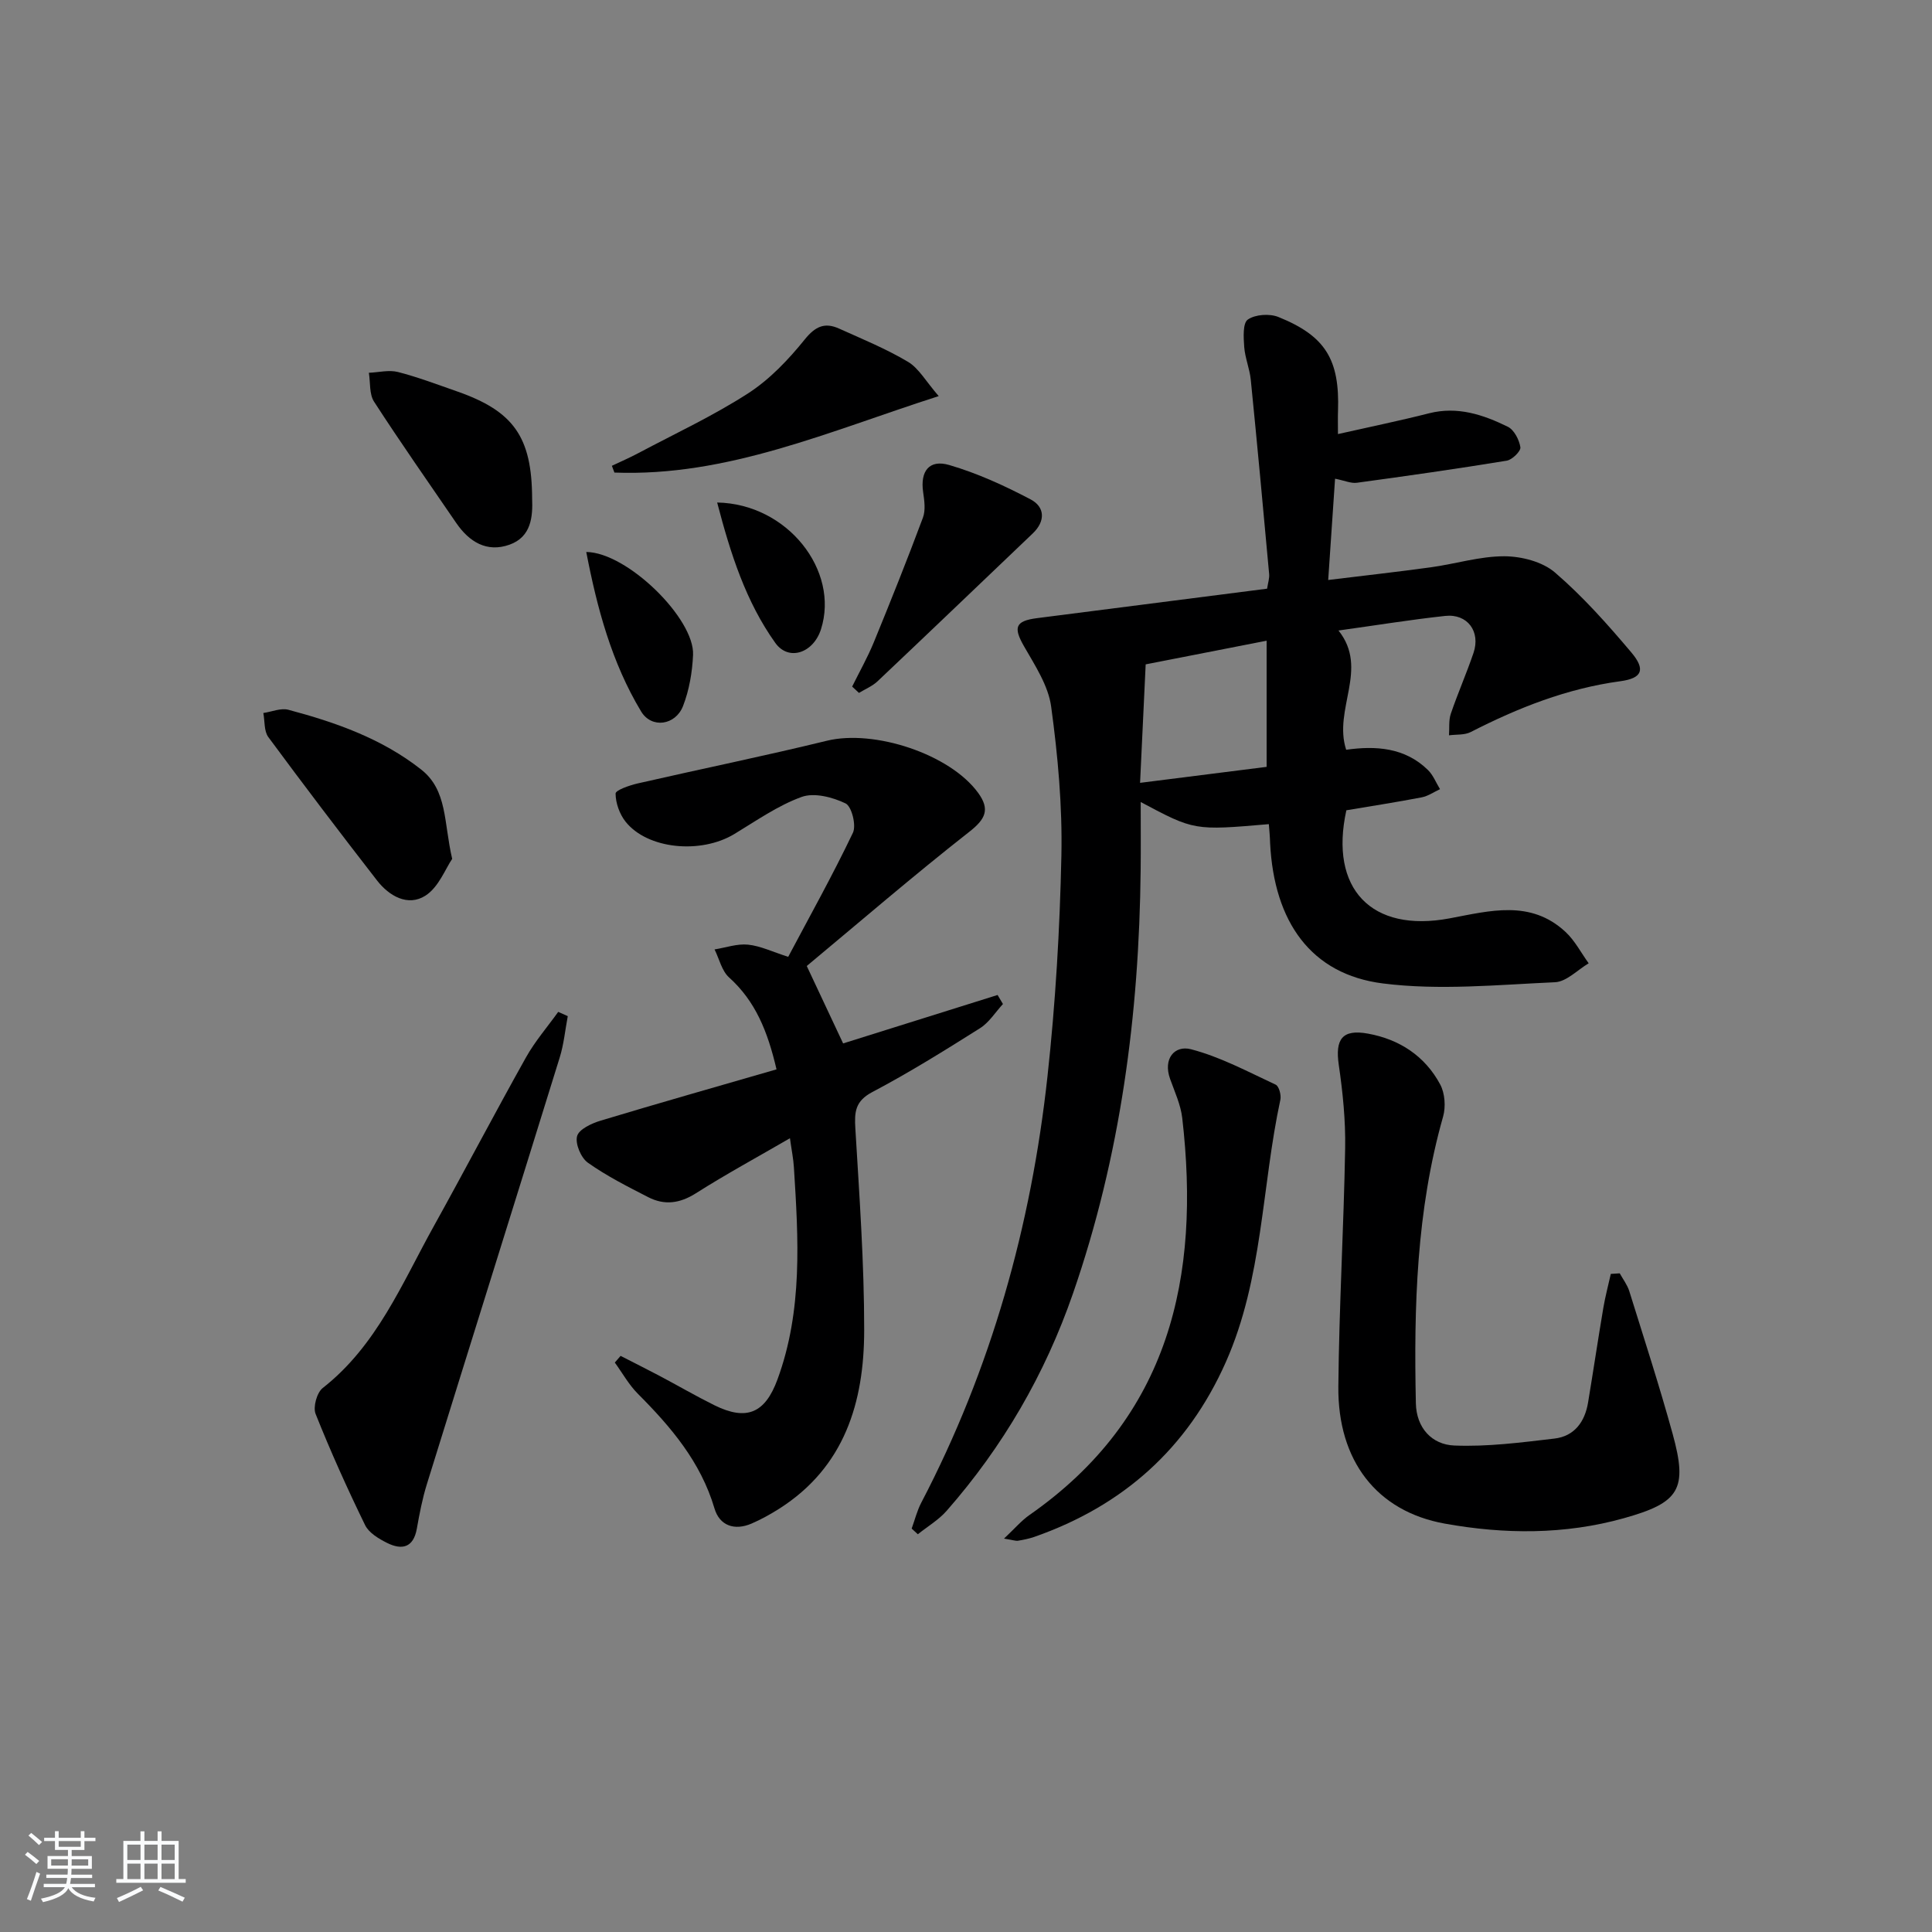 <svg enable-background="new 0 0 400 400" viewBox="0 0 400 400" xmlns="http://www.w3.org/2000/svg"><rect x="0" y="0" width="400" height="400" fill="#808080" stroke="none"/><path d="m5.17 384 .55-.58c.85.61 1.65 1.24 2.4 1.87l-.59.64c-.83-.73-1.62-1.38-2.36-1.93m1.22 9.53-.82-.34c.71-1.76 1.37-3.64 1.98-5.63.24.13.5.25.76.36-.6 1.67-1.24 3.54-1.92 5.61m-.5-13.5.57-.54c.56.44 1.31 1.06 2.26 1.87l-.65.64c-.67-.66-1.4-1.32-2.18-1.97m3.25.46h2.24v-1.36h.77v1.36h4.57v-1.36h.76v1.36h2.28v.69h-2.28v1.84h-2.64v1.26h4.18v2.64h-4.21c0 .45-.02.86-.05 1.21h4.32v.69h-4.38c-.04.34-.1.75-.19 1.22h5.15v.69h-4.82c.87 1.19 2.51 1.92 4.93 2.19-.17.31-.3.57-.37.76-2.77-.49-4.52-1.41-5.26-2.76-.56 1.26-2.3 2.23-5.24 2.9-.12-.24-.26-.48-.43-.72 2.73-.55 4.38-1.34 4.96-2.38h-4.38v-.69h4.65c.1-.38.17-.79.21-1.22h-4.32v-.69h4.4c.03-.34.05-.75.05-1.21h-4.2v-2.64h4.23v-1.26h-2.69v-1.84h-2.24zm1.46 4.46v1.29h3.45c.01-.4.02-.57.01-.53v-.32-.45h-3.46zm1.55-2.59h4.57v-1.19h-4.57zm6.11 2.59h-3.42v.77c-.01.19-.01.37-.02.53h3.44z" fill="#fafbfc"/><path d="m32.63 379.16h.82v1.98h3.54v7.89h1.46v.78h-14.37v-.78h1.46v-7.89h3.54v-1.98h.82v1.98h2.73zm-3.49 11.48.5.73c-1.61.82-3.28 1.63-5 2.42-.13-.27-.28-.55-.44-.82 1.75-.73 3.4-1.5 4.94-2.33m-2.78-5.55h2.73v-3.18h-2.73zm0 3.95h2.73v-3.2h-2.73zm3.54-3.95h2.73v-3.18h-2.73zm0 3.95h2.73v-3.2h-2.73zm7.89 4.68c-1.84-.92-3.51-1.7-5.02-2.32l.45-.73c1.89.8 3.57 1.55 5.04 2.23zm-1.62-11.81h-2.73v3.18h2.73zm-2.73 7.13h2.73v-3.2h-2.73z" fill="#fafbfc"/><g fill="#000001"><path d="m262.7 170.63c-15.44 1.33-15.44 1.33-26.53-4.58 0 4.9.04 9.48-.01 14.06-.31 29.92-4.16 59.26-14.01 87.69-5.8 16.74-14.51 31.72-26.15 44.99-1.67 1.9-3.96 3.25-5.97 4.86-.43-.39-.85-.78-1.28-1.17.65-1.79 1.11-3.68 1.98-5.35 14.49-27.72 22.76-57.34 26.14-88.28 1.66-15.18 2.56-30.48 2.88-45.74.21-10.27-.73-20.63-2.12-30.82-.59-4.35-3.35-8.52-5.62-12.49-2.24-3.91-1.82-5.24 2.7-5.82 15.8-2.01 31.61-4.04 47.63-6.1.18-1.2.51-2.15.42-3.06-1.22-13.4-2.46-26.8-3.8-40.19-.23-2.29-1.19-4.52-1.36-6.81-.14-1.94-.32-4.93.75-5.66 1.54-1.07 4.51-1.27 6.33-.53 9.78 3.94 12.71 8.85 12.34 19.48-.05 1.3-.01 2.6-.01 4.76 6.68-1.51 12.8-2.76 18.85-4.3 5.9-1.5 11.21.28 16.31 2.78 1.31.64 2.37 2.7 2.61 4.25.12.8-1.7 2.6-2.84 2.78-10.31 1.69-20.65 3.16-31.01 4.57-1.22.17-2.54-.45-4.52-.84-.46 6.81-.91 13.44-1.42 20.97 7.6-.93 14.45-1.69 21.27-2.63 5.08-.7 10.13-2.29 15.19-2.28 3.55.01 7.89 1.12 10.49 3.36 5.76 4.95 10.89 10.72 15.81 16.55 3.01 3.57 2.24 5.35-2.28 5.96-11.04 1.5-21.15 5.49-30.97 10.52-1.28.66-2.99.47-4.5.68.11-1.49-.09-3.08.37-4.45 1.44-4.24 3.26-8.36 4.7-12.6 1.51-4.44-1.25-8.17-5.86-7.67-7.2.78-14.36 1.95-22.09 3.02 6.37 7.97-1.15 16.27 1.59 24.69 6.06-.85 12.14-.51 16.94 4.2 1.08 1.06 1.67 2.63 2.49 3.96-1.26.58-2.46 1.43-3.78 1.69-5.2 1-10.44 1.81-15.61 2.68-3.58 16.25 5.19 25.41 21.36 22.38 8.33-1.56 16.77-3.93 24.01 2.8 1.94 1.8 3.22 4.32 4.8 6.5-2.32 1.37-4.59 3.81-6.97 3.92-11.88.53-23.95 1.73-35.64.25-14.87-1.88-22.53-12.71-23.35-29.08-.03-1.32-.16-2.61-.26-3.9zm-25.5-33.08c-.4 8.35-.76 16.03-1.16 24.53 9.42-1.19 18.02-2.28 26.2-3.31 0-9.11 0-17.44 0-26.12-9.07 1.77-17.32 3.39-25.04 4.9z"/><path d="m167.03 200c2.9 6.18 5.07 10.8 7.53 16.03 10.46-3.28 21.22-6.65 31.98-10.03.37.62.74 1.25 1.11 1.87-1.57 1.7-2.86 3.82-4.75 5.01-7.31 4.61-14.66 9.19-22.3 13.22-3.54 1.87-3.72 4.11-3.51 7.52.83 13.92 1.84 27.86 1.83 41.8-.01 14.87-4.04 28.34-17.62 36.96-1.82 1.15-3.73 2.21-5.7 3.06-3.53 1.52-6.62.43-7.67-3.12-2.85-9.65-9.01-16.88-15.89-23.78-1.86-1.87-3.18-4.28-4.75-6.44.4-.46.8-.92 1.2-1.38 2.66 1.37 5.34 2.7 7.99 4.1 3.82 2.02 7.56 4.2 11.43 6.12 6.68 3.3 10.49 1.64 13.05-5.32 5.27-14.33 4.34-29.13 3.41-43.93-.11-1.79-.48-3.57-.82-6.03-6.7 3.89-13.23 7.43-19.48 11.4-3.33 2.11-6.5 2.52-9.84.81-4.28-2.19-8.61-4.38-12.51-7.14-1.44-1.02-2.66-3.92-2.24-5.5.38-1.43 3.01-2.65 4.87-3.21 12.02-3.63 24.1-7.05 36.42-10.62-1.84-7.89-4.37-14.12-9.83-19.04-1.51-1.36-2.02-3.83-3-5.79 2.31-.37 4.68-1.22 6.93-.99 2.57.26 5.05 1.48 8.32 2.52 4.46-8.41 9.21-16.91 13.4-25.69.73-1.54-.26-5.46-1.52-6.07-2.7-1.3-6.51-2.29-9.11-1.34-4.93 1.79-9.38 4.93-13.93 7.68-6.96 4.2-18 3.14-22.52-2.57-1.24-1.57-2.05-3.85-2.06-5.81 0-.71 2.87-1.7 4.54-2.09 13.06-2.99 26.2-5.67 39.22-8.85 9.77-2.38 25.46 2.75 31.31 10.8 2.49 3.43 1.53 5.43-1.88 8.09-11.63 9.12-22.81 18.77-33.61 27.75z"/><path d="m335.35 263.63c.67 1.22 1.56 2.37 1.97 3.67 3.06 9.82 6.24 19.61 8.97 29.52 3.18 11.52 1.47 14.28-10.09 17.51-12.25 3.43-24.74 3.34-37.06 1.12-14.13-2.54-22.19-13.05-22.05-28.36.15-16.46 1.12-32.91 1.41-49.37.1-5.74-.49-11.55-1.32-17.24-.78-5.33.71-7.45 6.04-6.48 6.52 1.18 11.81 4.64 14.96 10.53.98 1.83 1.17 4.62.6 6.64-5.53 19.46-6.07 39.37-5.64 59.37.11 5.12 3.34 8.56 7.96 8.74 6.89.28 13.85-.63 20.74-1.44 4.11-.48 6.29-3.46 6.95-7.45 1.09-6.55 2.06-13.11 3.17-19.65.4-2.35 1.02-4.66 1.54-6.99.6-.04 1.22-.08 1.85-.12z"/><path d="m117.55 210.38c-.54 2.86-.81 5.81-1.67 8.57-9.13 29.47-18.37 58.9-27.51 88.36-.93 2.99-1.52 6.1-2.07 9.19-.71 3.98-3.12 4.46-6.17 2.94-1.72-.86-3.76-2.08-4.54-3.68-3.68-7.55-7.14-15.23-10.25-23.03-.56-1.42.26-4.41 1.48-5.36 11.2-8.78 16.38-21.6 22.97-33.46 6.45-11.62 12.62-23.4 19.11-34.99 1.87-3.34 4.43-6.29 6.67-9.42.66.3 1.32.59 1.98.88z"/><path d="m207.87 318.55c2.24-2.1 3.59-3.71 5.25-4.87 29.09-20.28 35.45-49.32 31.65-82.21-.32-2.75-1.56-5.42-2.51-8.08-1.52-4.22.95-7.02 4.3-6.16 6.09 1.58 11.8 4.66 17.56 7.34.68.32 1.17 2.15.97 3.1-3.9 18.08-3.61 37.02-11.29 54.33-7.94 17.89-21.29 29.76-39.64 36.19-1.09.38-2.24.61-3.38.8-.47.08-.98-.13-2.91-.44z"/><path d="m93.62 177.82c-1.39 2.02-2.8 5.88-5.56 7.63-3.6 2.28-7.48.09-10-3.16-7.62-9.81-15.13-19.7-22.51-29.69-.91-1.24-.71-3.3-1.03-4.98 1.73-.25 3.62-1.08 5.18-.67 9.81 2.61 19.34 5.96 27.47 12.35 5.51 4.32 4.67 10.92 6.45 18.52z"/><path d="m194.35 82.01c-22.8 7.31-43.75 16.71-67.14 15.83-.18-.47-.35-.93-.53-1.4 1.84-.87 3.71-1.68 5.51-2.64 7.62-4.05 15.49-7.71 22.71-12.37 4.47-2.89 8.36-6.99 11.73-11.17 2.2-2.72 4.14-3.55 7.07-2.24 4.82 2.17 9.75 4.19 14.27 6.88 2.25 1.33 3.68 4 6.38 7.11z"/><path d="m110.17 103.19c.15 3.73-.14 7.96-4.68 9.58-4.71 1.68-8.36-.59-11.05-4.52-5.7-8.33-11.5-16.6-16.99-25.08-1.02-1.57-.75-3.97-1.08-5.99 2.02-.08 4.15-.64 6.03-.16 4.16 1.07 8.2 2.61 12.27 4.03 11.66 4.08 15.45 9.41 15.5 22.14z"/><path d="m176.43 142.15c1.5-3.04 3.18-6.01 4.47-9.14 3.51-8.56 6.95-17.16 10.18-25.83.59-1.57.29-3.59.04-5.34-.61-4.26 1.24-6.79 5.42-5.56 5.82 1.7 11.45 4.28 16.83 7.11 2.99 1.57 3.11 4.52.44 7.06-10.7 10.21-21.38 20.44-32.12 30.6-1.08 1.02-2.56 1.62-3.85 2.41-.47-.44-.94-.88-1.41-1.31z"/><path d="m121.38 114.28c8.5.09 22.45 13.82 22.11 21.31-.16 3.57-.79 7.29-2.08 10.6-1.56 3.99-6.51 4.71-8.68 1.1-6.08-10.1-9.1-21.34-11.35-33.01z"/><path d="m148.48 104.04c14.59.27 25.35 14.12 21.5 26.23-1.56 4.92-6.68 6.71-9.46 2.84-6.1-8.54-9.26-18.43-12.04-29.07z"/></g></svg>
